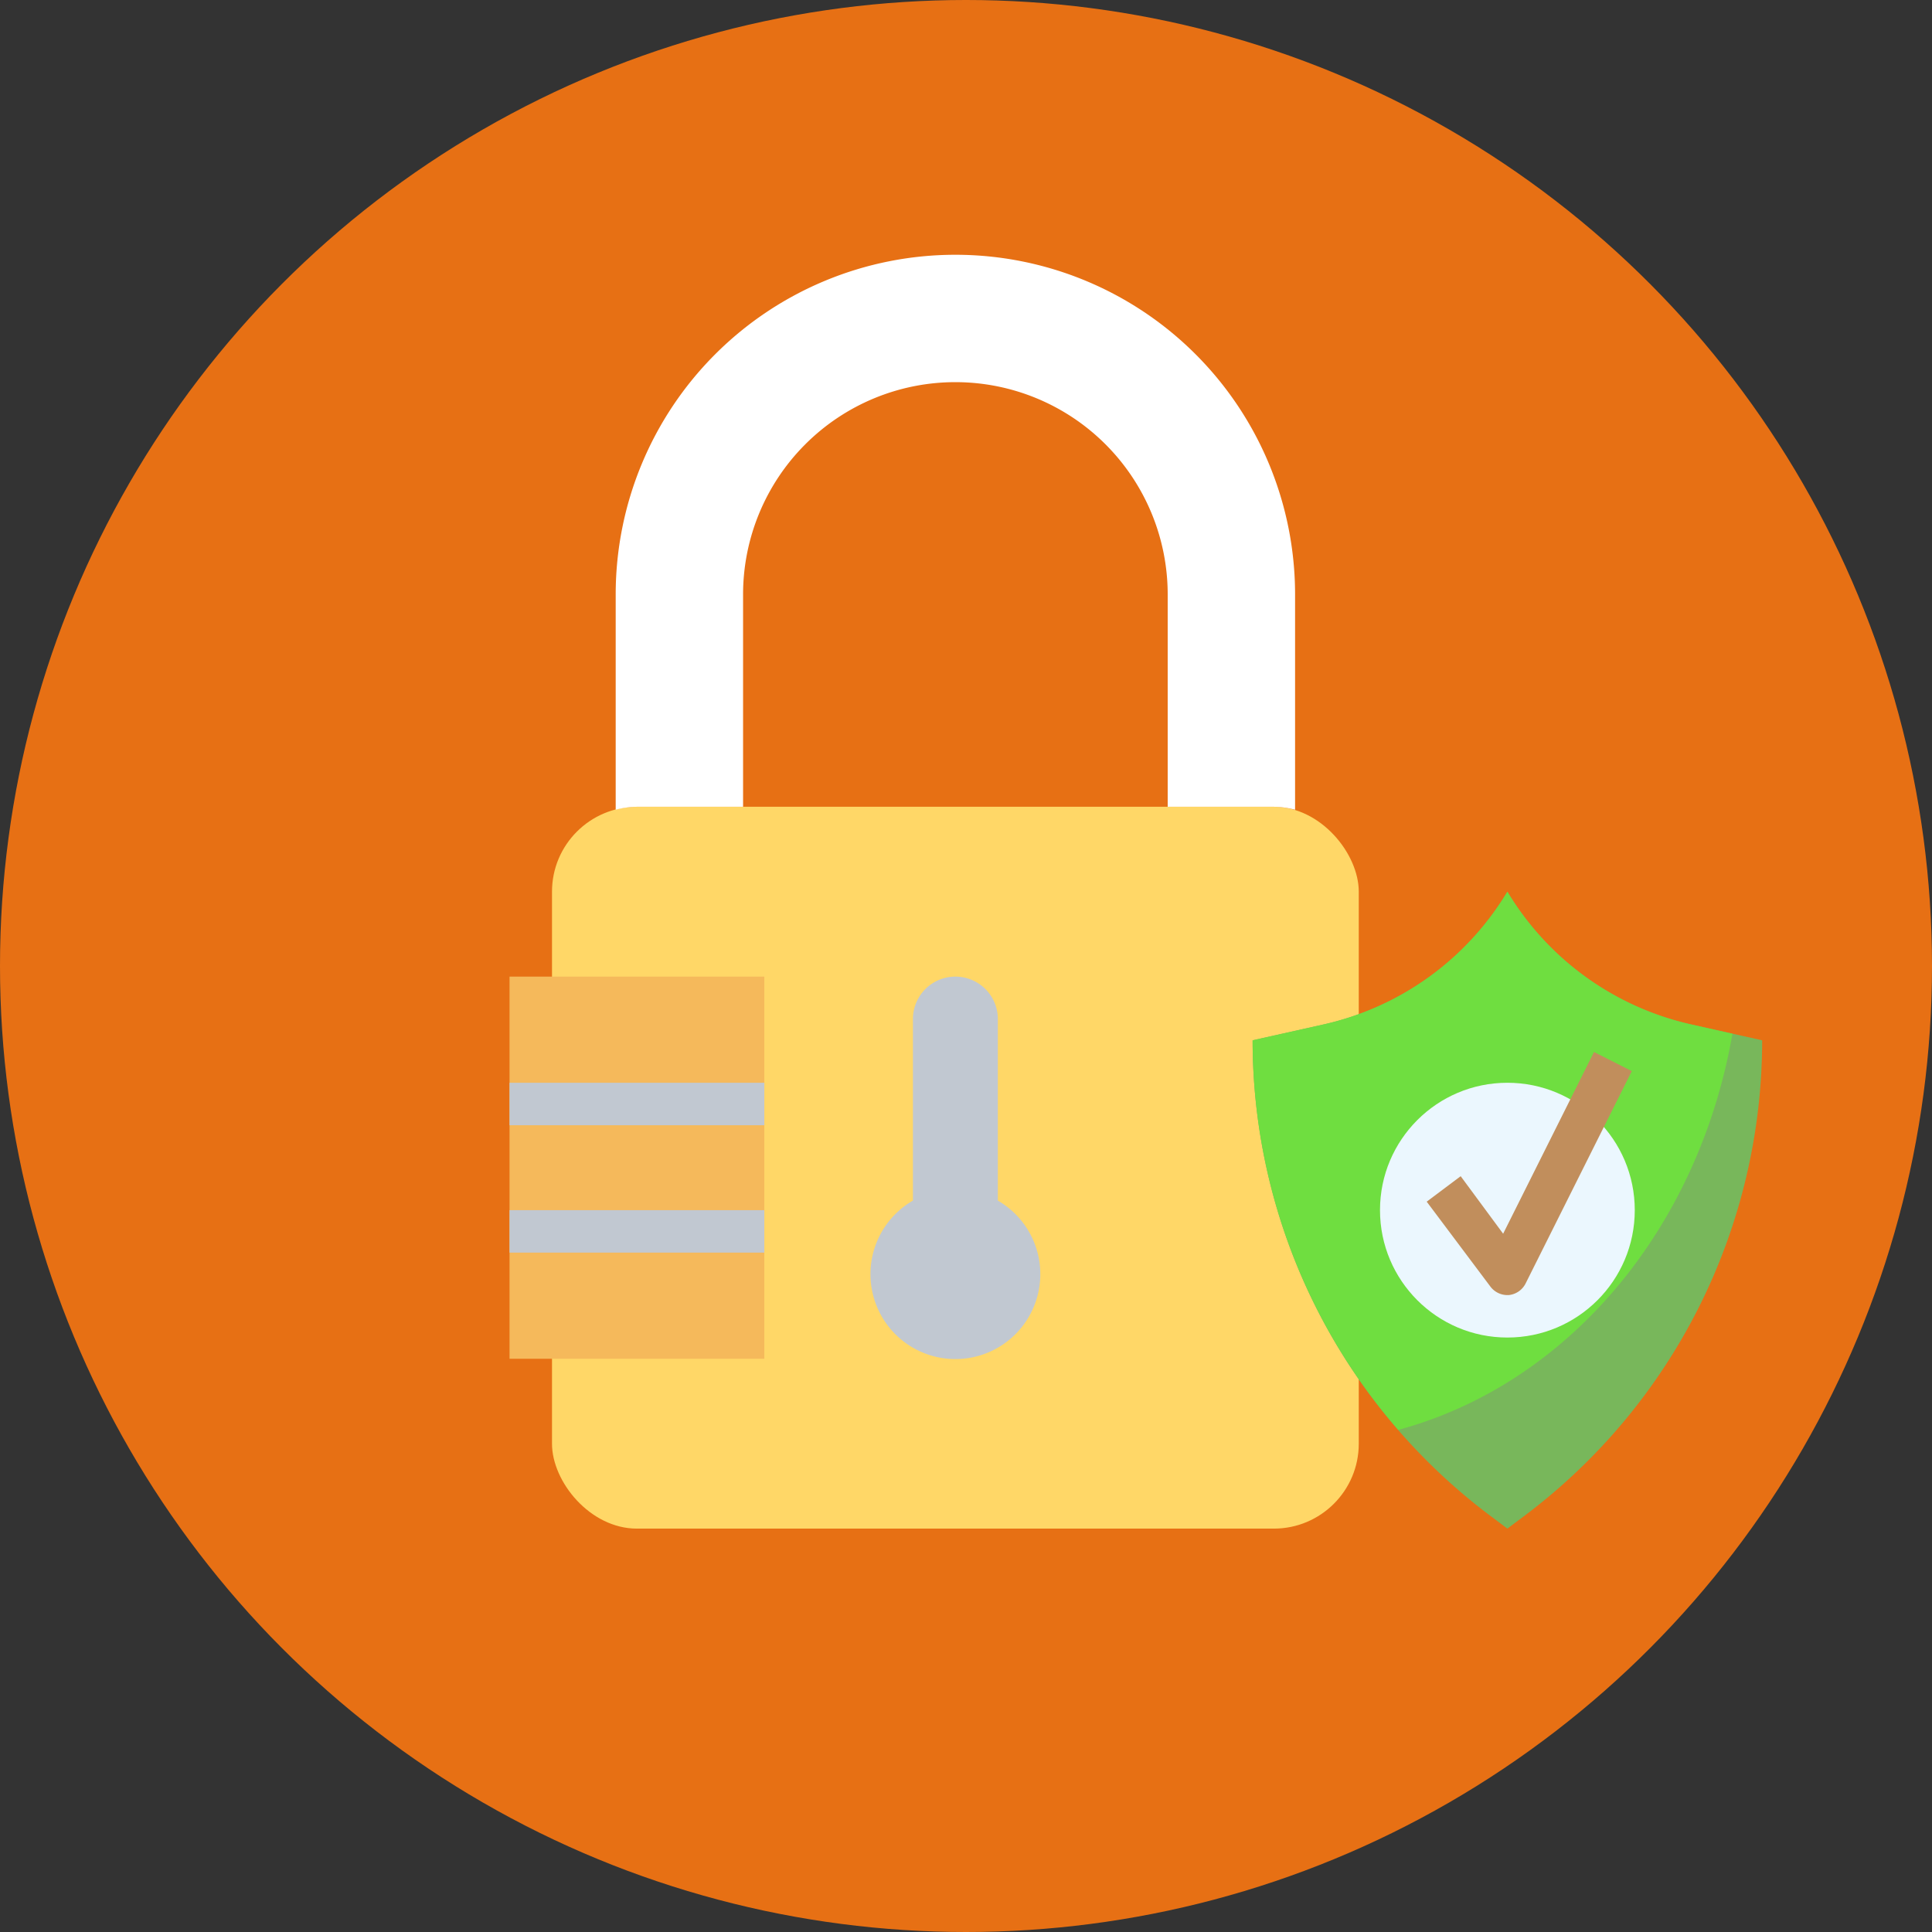 <svg xmlns="http://www.w3.org/2000/svg" width="91" height="91" viewBox="0 0 91 91">
  <rect x="0" y="0" width="91" height="91" fill="#333333" stroke="none"/>
  <defs>
    <style>
      .cls-1 {
        fill: #e77014;
      }

      .cls-2 {
        fill: #ffd767;
      }

      .cls-3 {
        fill: #78b75b;
      }

      .cls-4 {
        fill: #6fde40;
      }

      .cls-5 {
        fill: #fff;
      }

      .cls-6 {
        fill: #f5b95b;
      }

      .cls-7 {
        fill: #c1c8d1;
      }

      .cls-8 {
        fill: #ebf7fe;
      }

      .cls-9 {
        fill: #c18e5c;
      }
    </style>
  </defs>
  <g id="Group_9311" data-name="Group 9311" transform="translate(-1216 -194.75)">
    <circle id="Ellipse_381" data-name="Ellipse 381" class="cls-1" cx="45.5" cy="45.5" r="45.5" transform="translate(1216 194.75)"/>
    <g id="Layer_14" data-name="Layer 14" transform="translate(1238 204.75)">
      <rect id="Rectangle_2067" data-name="Rectangle 2067" class="cls-2" width="38" height="34" rx="4" transform="translate(4 28)"/>
      <path id="Path_9155" data-name="Path 9155" class="cls-3" d="M61,39l-3.31-.74A13.56,13.56,0,0,1,49,32a13.56,13.56,0,0,1-8.69,6.26L37,39A28,28,0,0,0,48.2,61.4l.8.6.8-.6A28,28,0,0,0,61,39Z"/>
      <path id="Path_9156" data-name="Path 9156" class="cls-4" d="M43.86,57.35c8-2.16,14.14-9.46,15.74-18.66l-1.91-.43A13.56,13.56,0,0,1,49,32a13.56,13.56,0,0,1-8.69,6.26L37,39a28,28,0,0,0,6.86,18.35Z"/>
      <path id="Path_9157" data-name="Path 9157" class="cls-5" d="M8,28h5V18a10,10,0,0,1,20,0V28h5a4.09,4.09,0,0,1,1,.14V18A16,16,0,0,0,7,18V28.14A4.09,4.09,0,0,1,8,28Z"/>
      <path id="Path_9158" data-name="Path 9158" class="cls-6" d="M2,36H14V54H2Z"/>
      <g id="Group_9310" data-name="Group 9310">
        <path id="Path_9159" data-name="Path 9159" class="cls-7" d="M2,41H14v2H2Z"/>
        <path id="Path_9160" data-name="Path 9160" class="cls-7" d="M2,47H14v2H2Z"/>
        <path id="Path_9161" data-name="Path 9161" class="cls-7" d="M25,46.55V38a2,2,0,0,0-4,0v8.55a4,4,0,1,0,4,0Z"/>
      </g>
      <circle id="Ellipse_382" data-name="Ellipse 382" class="cls-8" cx="6" cy="6" r="6" transform="translate(43 41)"/>
      <path id="Path_9162" data-name="Path 9162" class="cls-9" d="M49,51a1,1,0,0,1-.8-.4l-3-4,1.6-1.2,2,2.71,4.28-8.56,1.78.9-5,10a1,1,0,0,1-.8.55Z"/>
    </g>
  </g>
</svg>
